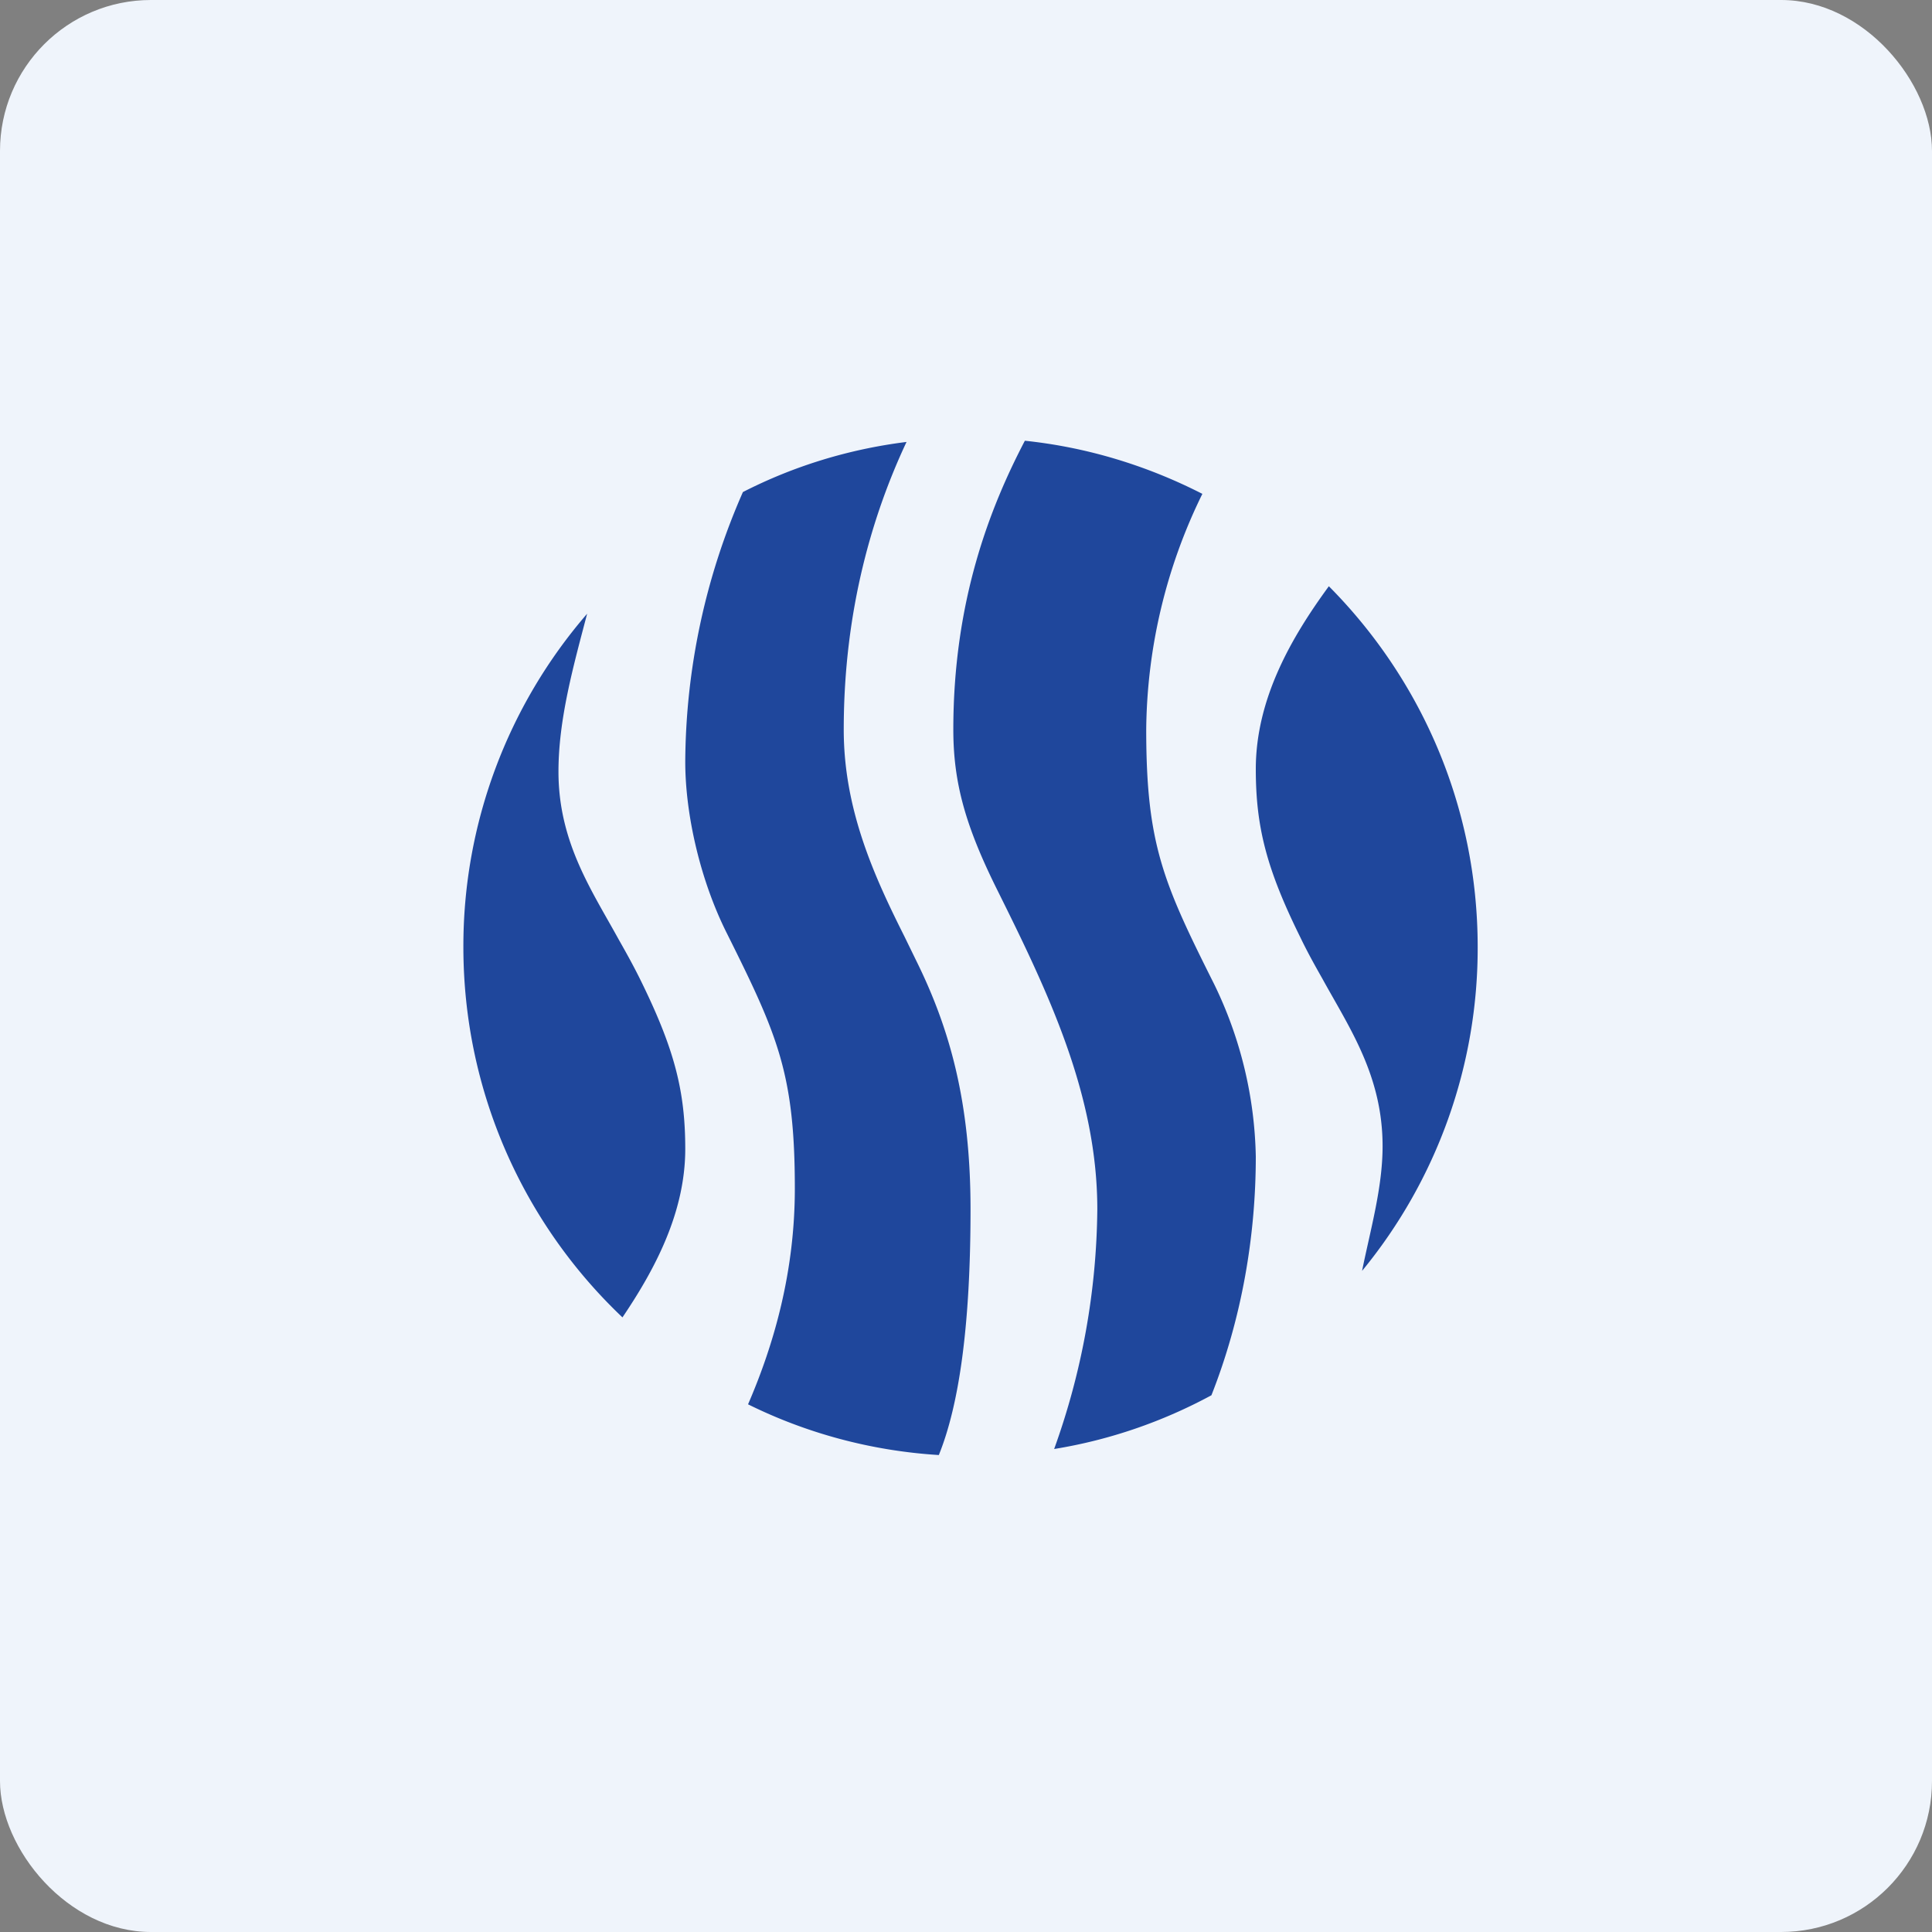 <!-- by FastBull --><svg xmlns="http://www.w3.org/2000/svg" width="64" height="64" viewBox="0 0 64 64"><rect x="0" y="0" width="64" height="64" fill="#808080" stroke="none"/><rect x="0" y="0" width="64" height="64" rx="5" ry="5" fill="#eff4fb" /><path fill="#eff4fb" d="M 2.75,2 L 61.55,2 L 61.55,60.80 L 2.75,60.80 L 2.75,2" /><path d="M 40.13,46.22 C 38.52,47.09 36.77,47.70 34.92,48 A 23.98,23.98 0 0,0 36.35,40.06 C 36.35,36.25 34.71,32.85 33.04,29.49 C 32,27.40 31.58,25.96 31.58,24.17 C 31.58,19.91 32.79,16.82 33.95,14.60 C 36.05,14.82 38.03,15.44 39.83,16.36 A 18.03,18.03 0 0,0 37.97,24.17 C 37.97,27.97 38.54,29.25 40.22,32.60 A 13.60,13.60 0 0,1 41.60,38.31 C 41.60,40.93 41.14,43.66 40.13,46.22 M 45.12,42.10 A 16.83,16.83 0 0,0 48.95,31.37 C 48.95,26.70 47.06,22.48 44.02,19.42 C 42.79,21.10 41.60,23.14 41.60,25.48 C 41.60,27.40 41.96,28.79 43.07,31.04 C 43.30,31.52 43.55,31.97 43.80,32.41 C 44.70,34.05 45.80,35.63 45.80,37.97 C 45.80,39.34 45.40,40.72 45.12,42.10 M 30.03,14.64 C 28.10,14.88 26.27,15.45 24.61,16.30 A 22.44,22.44 0 0,0 22.70,25.23 C 22.70,27.01 23.21,29.20 24.09,30.94 C 25.76,34.29 26.33,35.57 26.33,39.37 C 26.33,42.11 25.65,44.51 24.78,46.52 C 26.70,47.47 28.84,48.06 31.10,48.20 C 31.78,46.52 32.15,43.87 32.15,40.06 C 32.15,36.50 31.46,34.06 30.34,31.80 L 29.96,31.02 C 28.96,29.03 27.95,26.82 27.95,24.17 C 27.95,20.17 28.93,16.98 30.03,14.64 M 20.62,43.64 C 21.68,42.07 22.70,40.18 22.70,38.06 C 22.70,36.14 22.34,34.75 21.23,32.49 C 21,32.02 20.75,31.57 20.50,31.13 C 19.60,29.49 18.50,27.90 18.50,25.56 C 18.50,23.83 18.99,22.08 19.45,20.33 A 16.83,16.83 0 0,0 15.35,31.37 C 15.35,36.20 17.38,40.57 20.62,43.64" fill="#1f479c" /></svg>